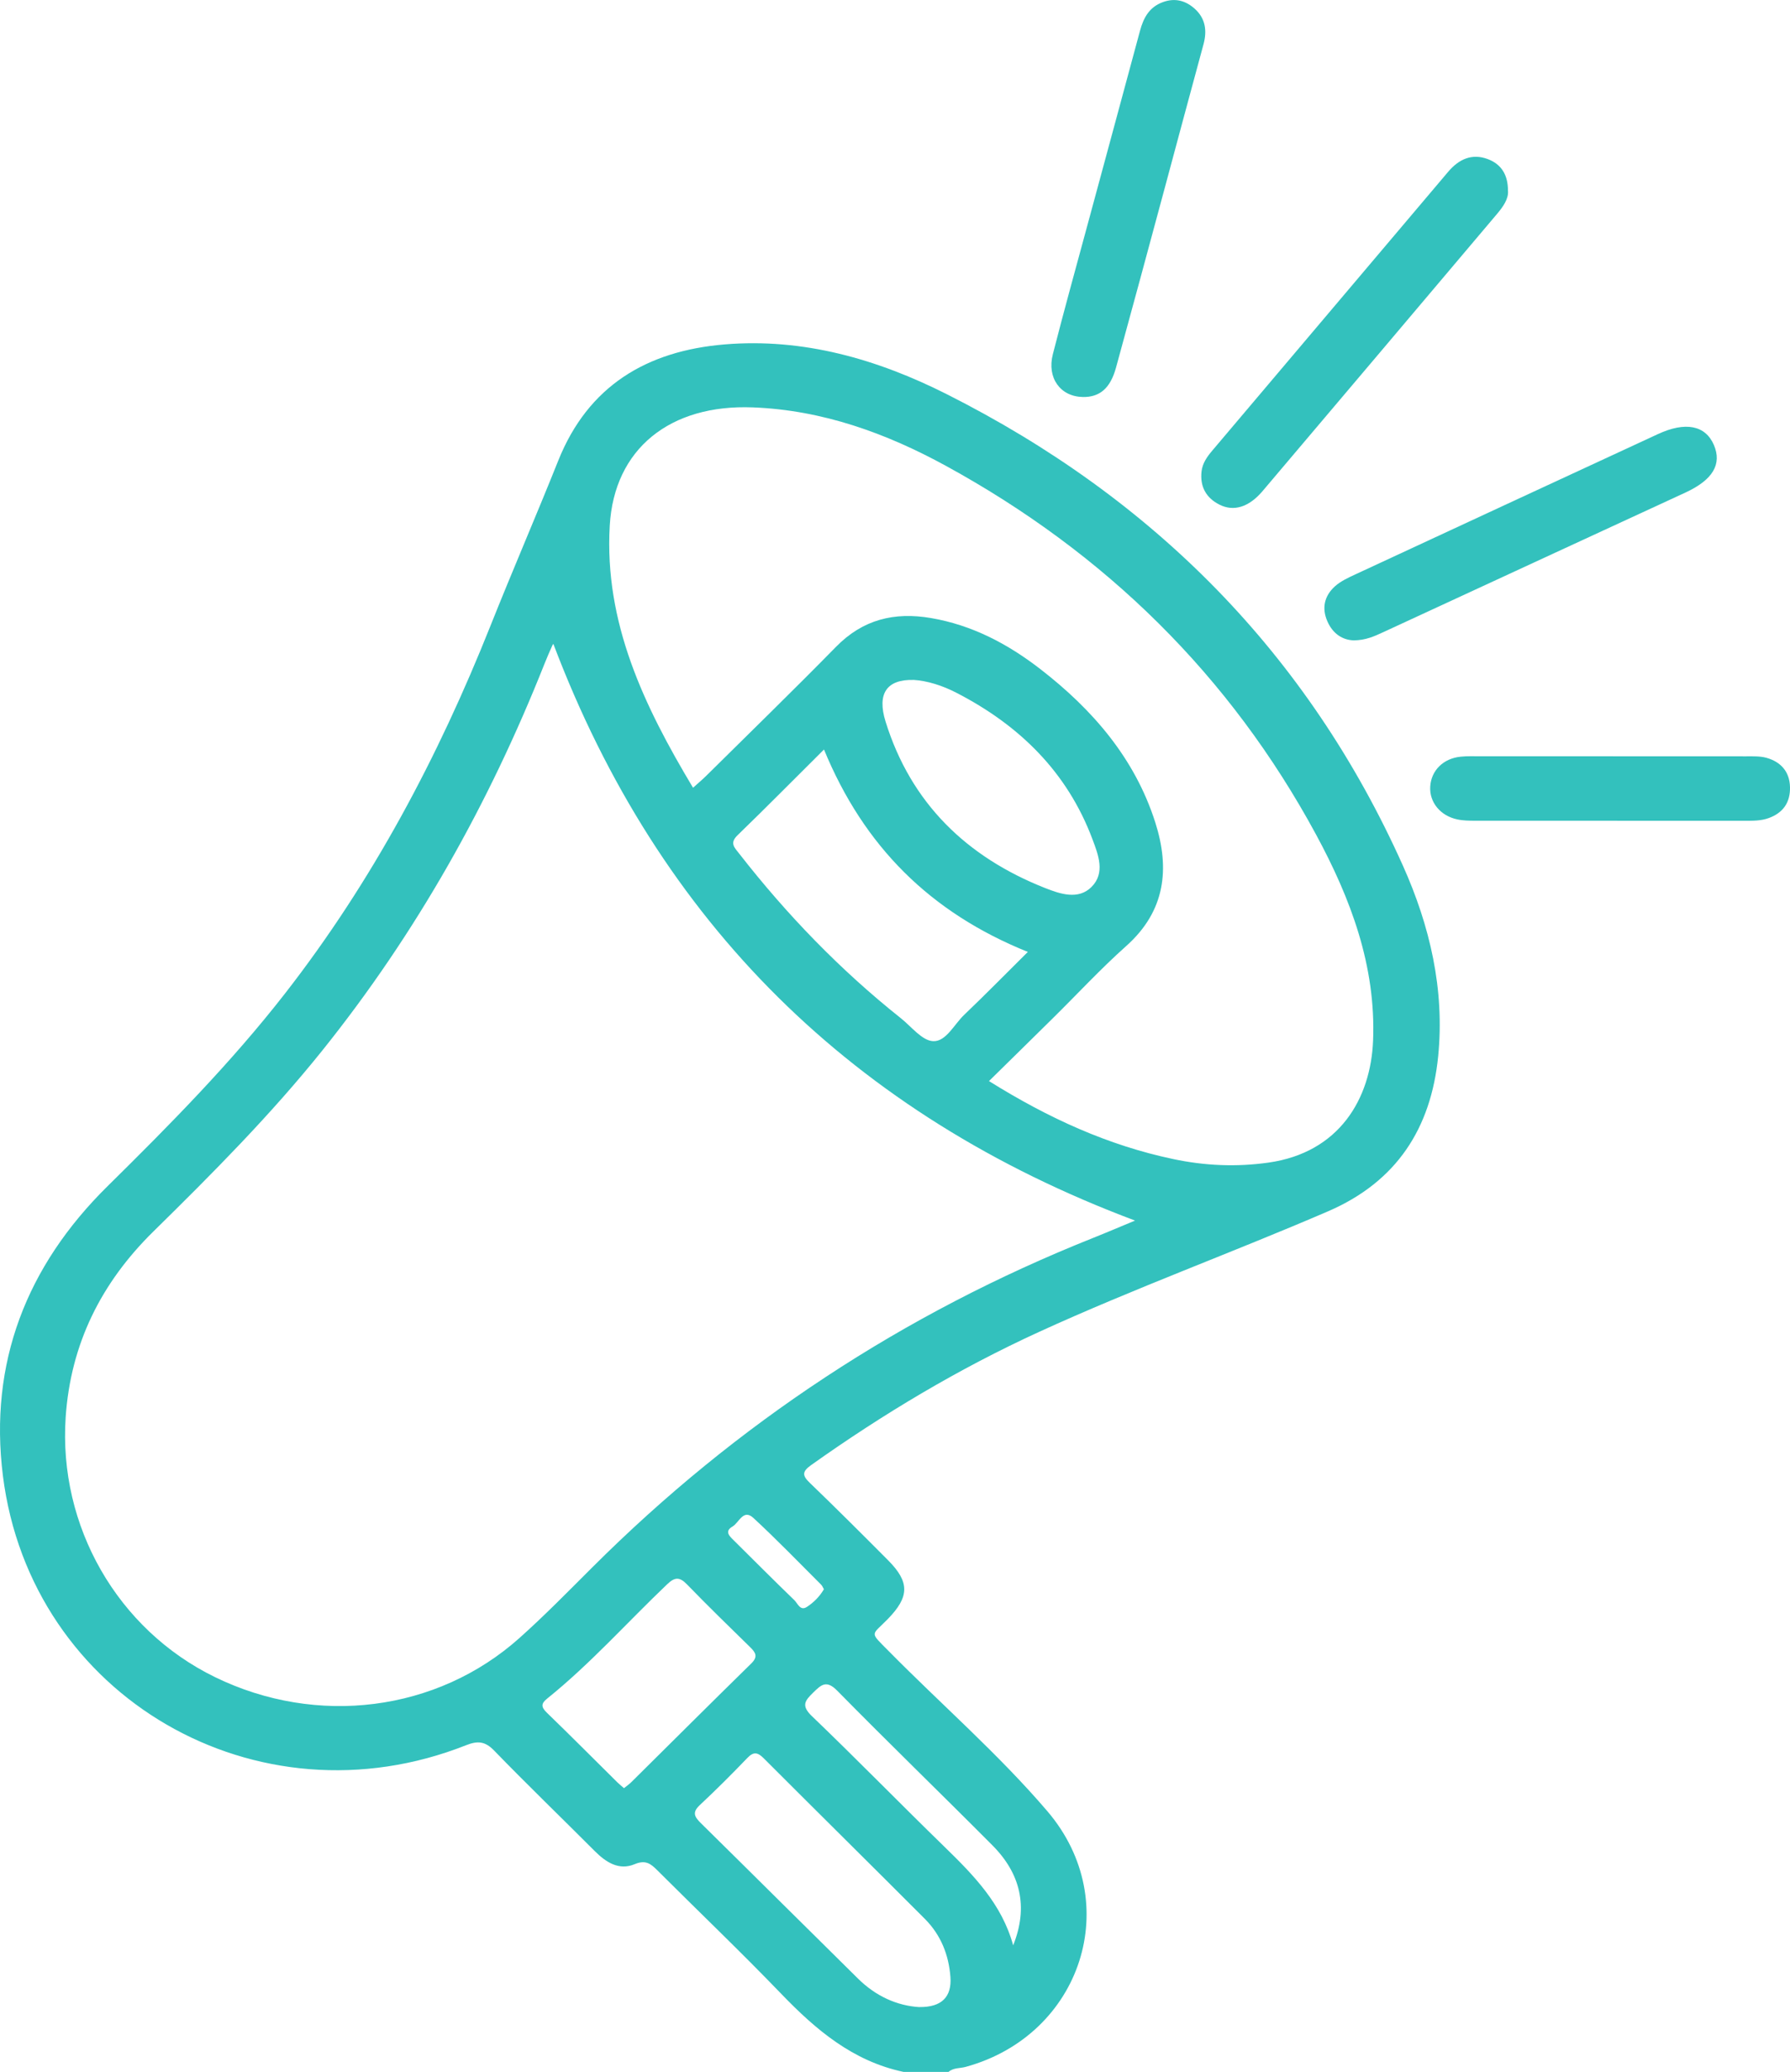 <svg width="70" height="81" viewBox="0 0 70 81" fill="none" xmlns="http://www.w3.org/2000/svg">
<g clip-path="url(#clip0_90_201)">
<path d="M35.333 81C33.344 80.579 31.898 79.347 30.54 77.936C28.961 76.296 27.311 74.722 25.701 73.114C25.442 72.855 25.241 72.702 24.817 72.88C24.206 73.135 23.699 72.808 23.26 72.369C21.952 71.058 20.616 69.771 19.327 68.441C18.971 68.073 18.684 68.048 18.228 68.228C10.056 71.463 1.203 66.355 0.114 57.697C-0.439 53.292 1.032 49.5 4.212 46.368C6.644 43.971 9.041 41.543 11.145 38.842C14.567 34.447 17.137 29.596 19.186 24.451C20.045 22.296 20.967 20.169 21.828 18.016C22.999 15.082 25.294 13.718 28.335 13.465C31.419 13.207 34.314 14.046 37.015 15.406C45.115 19.483 51.156 25.574 54.861 33.839C55.918 36.196 56.501 38.687 56.241 41.298C55.96 44.107 54.623 46.195 51.939 47.354C48.189 48.971 44.349 50.37 40.636 52.069C37.492 53.508 34.538 55.275 31.723 57.275C31.352 57.538 31.375 57.691 31.677 57.98C32.706 58.971 33.719 59.982 34.728 60.996C35.578 61.85 35.57 62.423 34.717 63.297C34.069 63.962 33.989 63.774 34.755 64.55C36.819 66.642 39.051 68.577 40.959 70.809C44.001 74.369 42.3 79.559 37.768 80.803C37.542 80.866 37.285 80.831 37.091 81.002H35.336L35.333 81ZM21.64 25.179C21.661 25.149 21.621 25.187 21.6 25.233C21.492 25.474 21.387 25.714 21.29 25.959C19.127 31.408 16.289 36.474 12.605 41.068C10.582 43.59 8.305 45.879 6.001 48.142C3.958 50.148 2.762 52.537 2.568 55.407C2.281 59.662 4.589 63.705 8.41 65.567C12.392 67.508 17.087 66.92 20.313 64.038C21.3 63.157 22.226 62.209 23.163 61.275C28.801 55.65 35.327 51.353 42.75 48.395C43.305 48.174 43.853 47.939 44.387 47.718C33.344 43.576 25.769 36.071 21.64 25.174V25.179ZM38.678 42.266C41.005 43.718 43.339 44.779 45.883 45.314C47.103 45.572 48.339 45.63 49.601 45.452C52.378 45.061 53.606 42.953 53.696 40.679C53.812 37.763 52.821 35.131 51.466 32.627C48.096 26.4 43.22 21.621 36.996 18.215C34.66 16.937 32.171 16.033 29.447 15.927C26.199 15.797 24.016 17.55 23.845 20.55C23.627 24.348 25.187 27.601 27.102 30.797C27.32 30.601 27.48 30.467 27.628 30.32C29.32 28.645 31.029 26.984 32.698 25.283C33.742 24.219 34.971 23.917 36.405 24.162C38.022 24.438 39.416 25.177 40.684 26.158C42.733 27.743 44.381 29.651 45.178 32.151C45.755 33.958 45.577 35.617 44.041 36.985C43.035 37.882 42.117 38.878 41.155 39.825C40.349 40.622 39.538 41.415 38.676 42.264L38.678 42.266ZM32.223 29.302C31.054 30.462 29.961 31.571 28.841 32.655C28.518 32.966 28.731 33.144 28.909 33.374C30.767 35.757 32.856 37.92 35.228 39.806C35.642 40.135 36.057 40.685 36.492 40.704C36.994 40.727 37.312 40.049 37.707 39.673C38.536 38.882 39.338 38.064 40.195 37.215C36.376 35.677 33.781 33.086 32.223 29.302ZM35.954 78.465C36.829 78.475 37.224 78.065 37.167 77.289C37.102 76.417 36.789 75.643 36.169 75.019C34.074 72.921 31.964 70.838 29.869 68.742C29.634 68.508 29.476 68.466 29.225 68.728C28.622 69.357 28.001 69.976 27.364 70.572C27.062 70.855 27.157 71.026 27.404 71.271C29.461 73.296 31.504 75.333 33.559 77.358C34.242 78.032 35.072 78.415 35.954 78.467V78.465ZM35.719 26.582C34.688 26.557 34.287 27.105 34.631 28.21C35.62 31.391 37.794 33.504 40.874 34.719C41.454 34.947 42.168 35.194 42.687 34.673C43.231 34.127 42.95 33.416 42.72 32.805C41.735 30.182 39.864 28.35 37.395 27.08C36.855 26.802 36.268 26.614 35.719 26.58V26.582ZM24.402 69.907C24.507 69.822 24.615 69.748 24.703 69.658C26.261 68.117 27.809 66.569 29.377 65.035C29.647 64.772 29.558 64.613 29.337 64.397C28.506 63.586 27.674 62.774 26.866 61.942C26.583 61.651 26.398 61.645 26.098 61.929C24.53 63.421 23.089 65.046 21.397 66.406C21.148 66.606 21.163 66.74 21.384 66.956C22.313 67.855 23.227 68.773 24.146 69.683C24.22 69.757 24.305 69.822 24.404 69.909L24.402 69.907ZM39.621 76.053C40.226 74.543 39.904 73.239 38.806 72.139C36.794 70.116 34.743 68.133 32.742 66.098C32.314 65.663 32.114 65.868 31.801 66.171C31.485 66.481 31.318 66.675 31.744 67.085C33.498 68.767 35.196 70.508 36.939 72.204C38.081 73.315 39.182 74.442 39.621 76.053ZM32.221 62.134C32.185 62.074 32.16 62 32.109 61.95C31.232 61.076 30.373 60.185 29.463 59.344C29.065 58.976 28.902 59.53 28.647 59.678C28.316 59.871 28.533 60.061 28.706 60.231C29.491 61.009 30.272 61.793 31.067 62.561C31.196 62.686 31.293 62.994 31.557 62.82C31.818 62.649 32.046 62.425 32.219 62.132L32.221 62.134Z" fill="#33C1BD"/>
<path d="M58.973 7.47C58.992 7.786 58.775 8.089 58.535 8.373C55.481 11.986 52.428 15.598 49.369 19.205C48.837 19.83 48.246 20.008 47.694 19.732C47.168 19.468 46.923 19.029 46.987 18.435C47.023 18.104 47.21 17.849 47.415 17.607C50.487 13.975 53.559 10.346 56.633 6.715C57.047 6.227 57.557 5.985 58.184 6.221C58.699 6.416 58.975 6.819 58.971 7.47H58.973Z" fill="#33C1BD"/>
<path d="M52.939 25.035C52.496 25.02 52.122 24.775 51.909 24.292C51.679 23.767 51.795 23.294 52.2 22.926C52.428 22.719 52.732 22.581 53.017 22.449C56.956 20.619 60.898 18.793 64.839 16.969C65.913 16.473 66.692 16.628 67.023 17.395C67.346 18.146 66.983 18.761 65.913 19.255C61.969 21.077 58.026 22.895 54.084 24.719C53.745 24.875 53.411 25.03 52.941 25.035H52.939Z" fill="#33C1BD"/>
<path d="M42.332 15.519C41.469 15.502 40.935 14.774 41.172 13.852C41.602 12.17 42.066 10.496 42.52 8.821C43.206 6.282 43.898 3.742 44.581 1.203C44.718 0.697 44.942 0.276 45.478 0.082C45.959 -0.094 46.377 0.029 46.729 0.349C47.141 0.724 47.208 1.201 47.065 1.728C46.552 3.606 46.052 5.487 45.544 7.367C44.913 9.704 44.284 12.04 43.642 14.375C43.419 15.186 43.001 15.534 42.338 15.521L42.332 15.519Z" fill="#33C1BD"/>
<path d="M62.944 29.567C64.725 29.567 66.506 29.567 68.287 29.569C68.55 29.569 68.829 29.557 69.078 29.626C69.645 29.785 69.985 30.17 70 30.77C70.015 31.36 69.74 31.774 69.171 31.981C68.863 32.094 68.546 32.088 68.225 32.088C64.717 32.088 61.21 32.088 57.701 32.086C57.463 32.086 57.22 32.084 56.988 32.034C56.321 31.893 55.893 31.358 55.931 30.749C55.969 30.122 56.439 29.651 57.123 29.582C57.387 29.555 57.655 29.567 57.92 29.567C59.596 29.567 61.269 29.567 62.944 29.567Z" fill="#33C1BD"/>
</g>
<defs>
<clipPath id="clip0_90_201">
<rect width="70" height="81" fill="white"/>
</clipPath>
</defs>
</svg>
